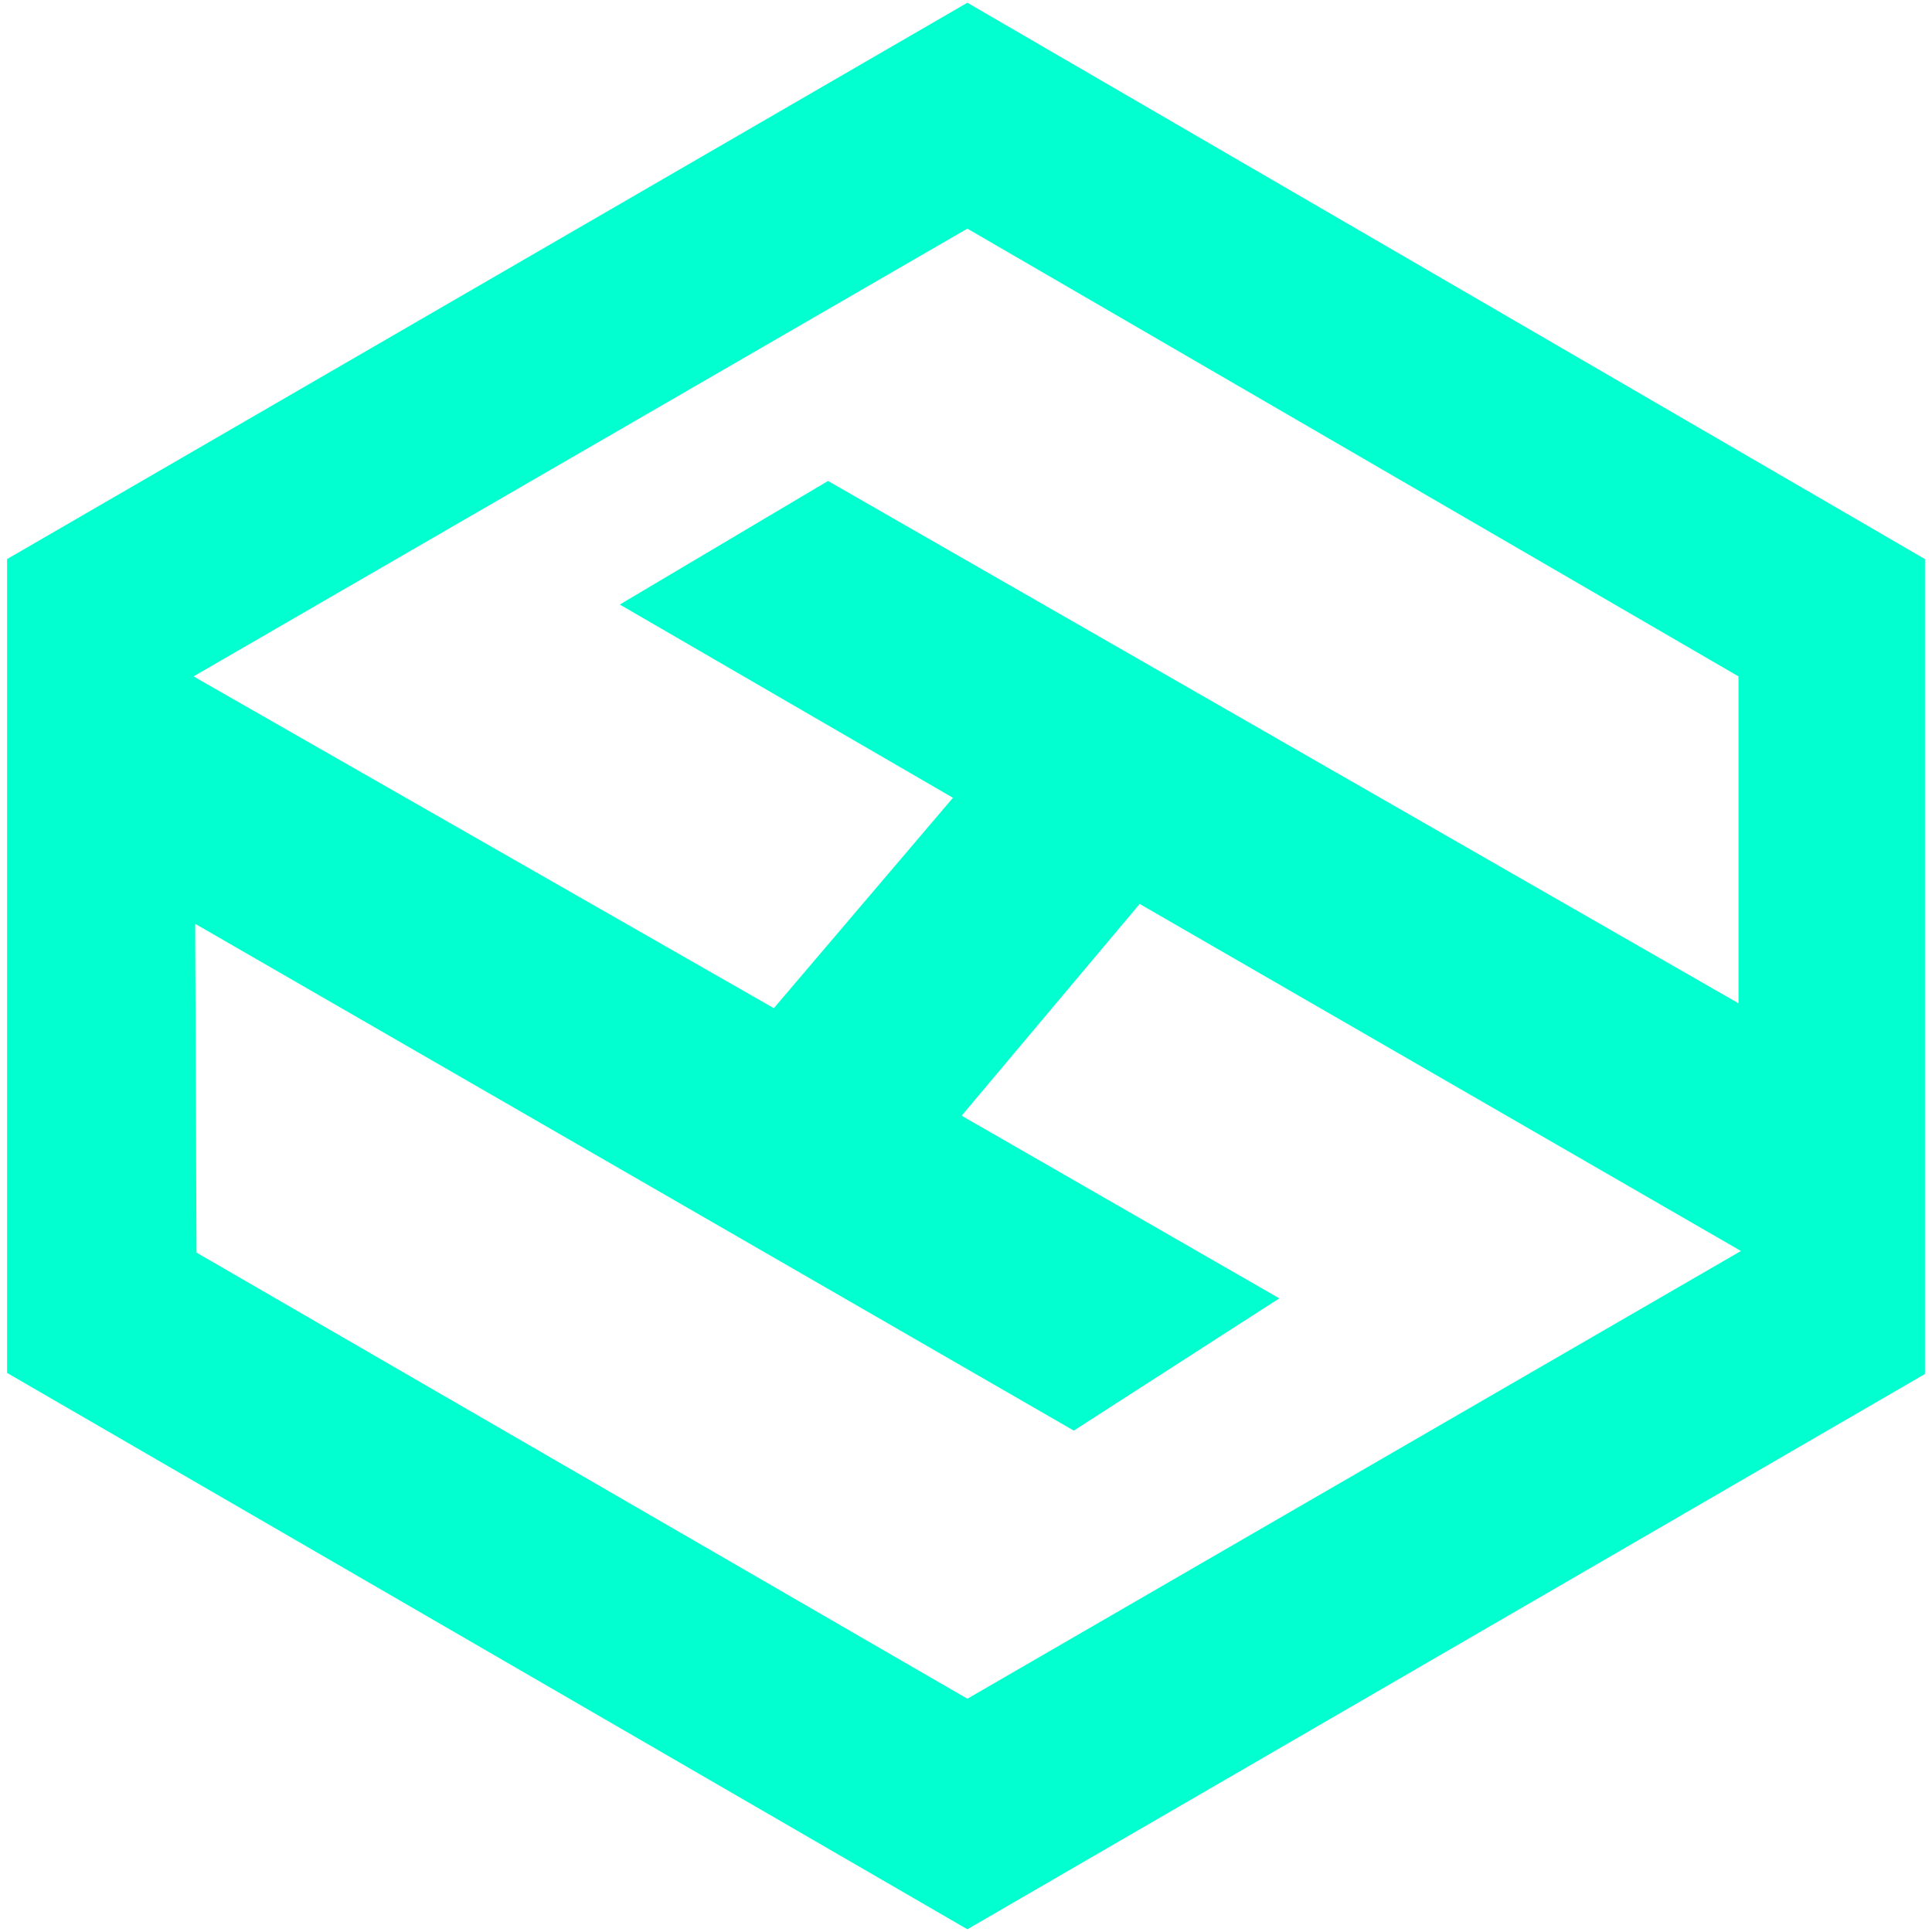 <?xml version="1.0" encoding="utf-8"?>
<!-- Generator: Adobe Illustrator 23.0.0, SVG Export Plug-In . SVG Version: 6.00 Build 0)  -->
<svg version="1.1" id="Layer_1" xmlns="http://www.w3.org/2000/svg" xmlns:xlink="http://www.w3.org/1999/xlink" x="0px" y="0px"
	 viewBox="0 0 709.8 709.8" style="enable-background:new 0 0 709.8 709.8;" xml:space="preserve">
<style type="text/css">
	.st0{opacity:0.992;fill-rule:evenodd;clip-rule:evenodd;fill:#00FFCE;enable-background:new    ;}
</style>
<path class="st0" d="M355.4,1l351.8,204.4v299.4l-351.8,204L2.6,504.4v-299L355.4,1z M355.4,84l283.3,164.5l0,120.1L304.2,176.7
	l-76.5,45.4l122.4,71l-65.8,77.3L71.1,248.5L355.4,84z M418.7,332.1l220.9,127.5L355.4,624.1L72.2,460.2l-0.5-120.8l322.8,186.2
	L470,477l-116.7-67.1L418.7,332.1z"/>
</svg>

